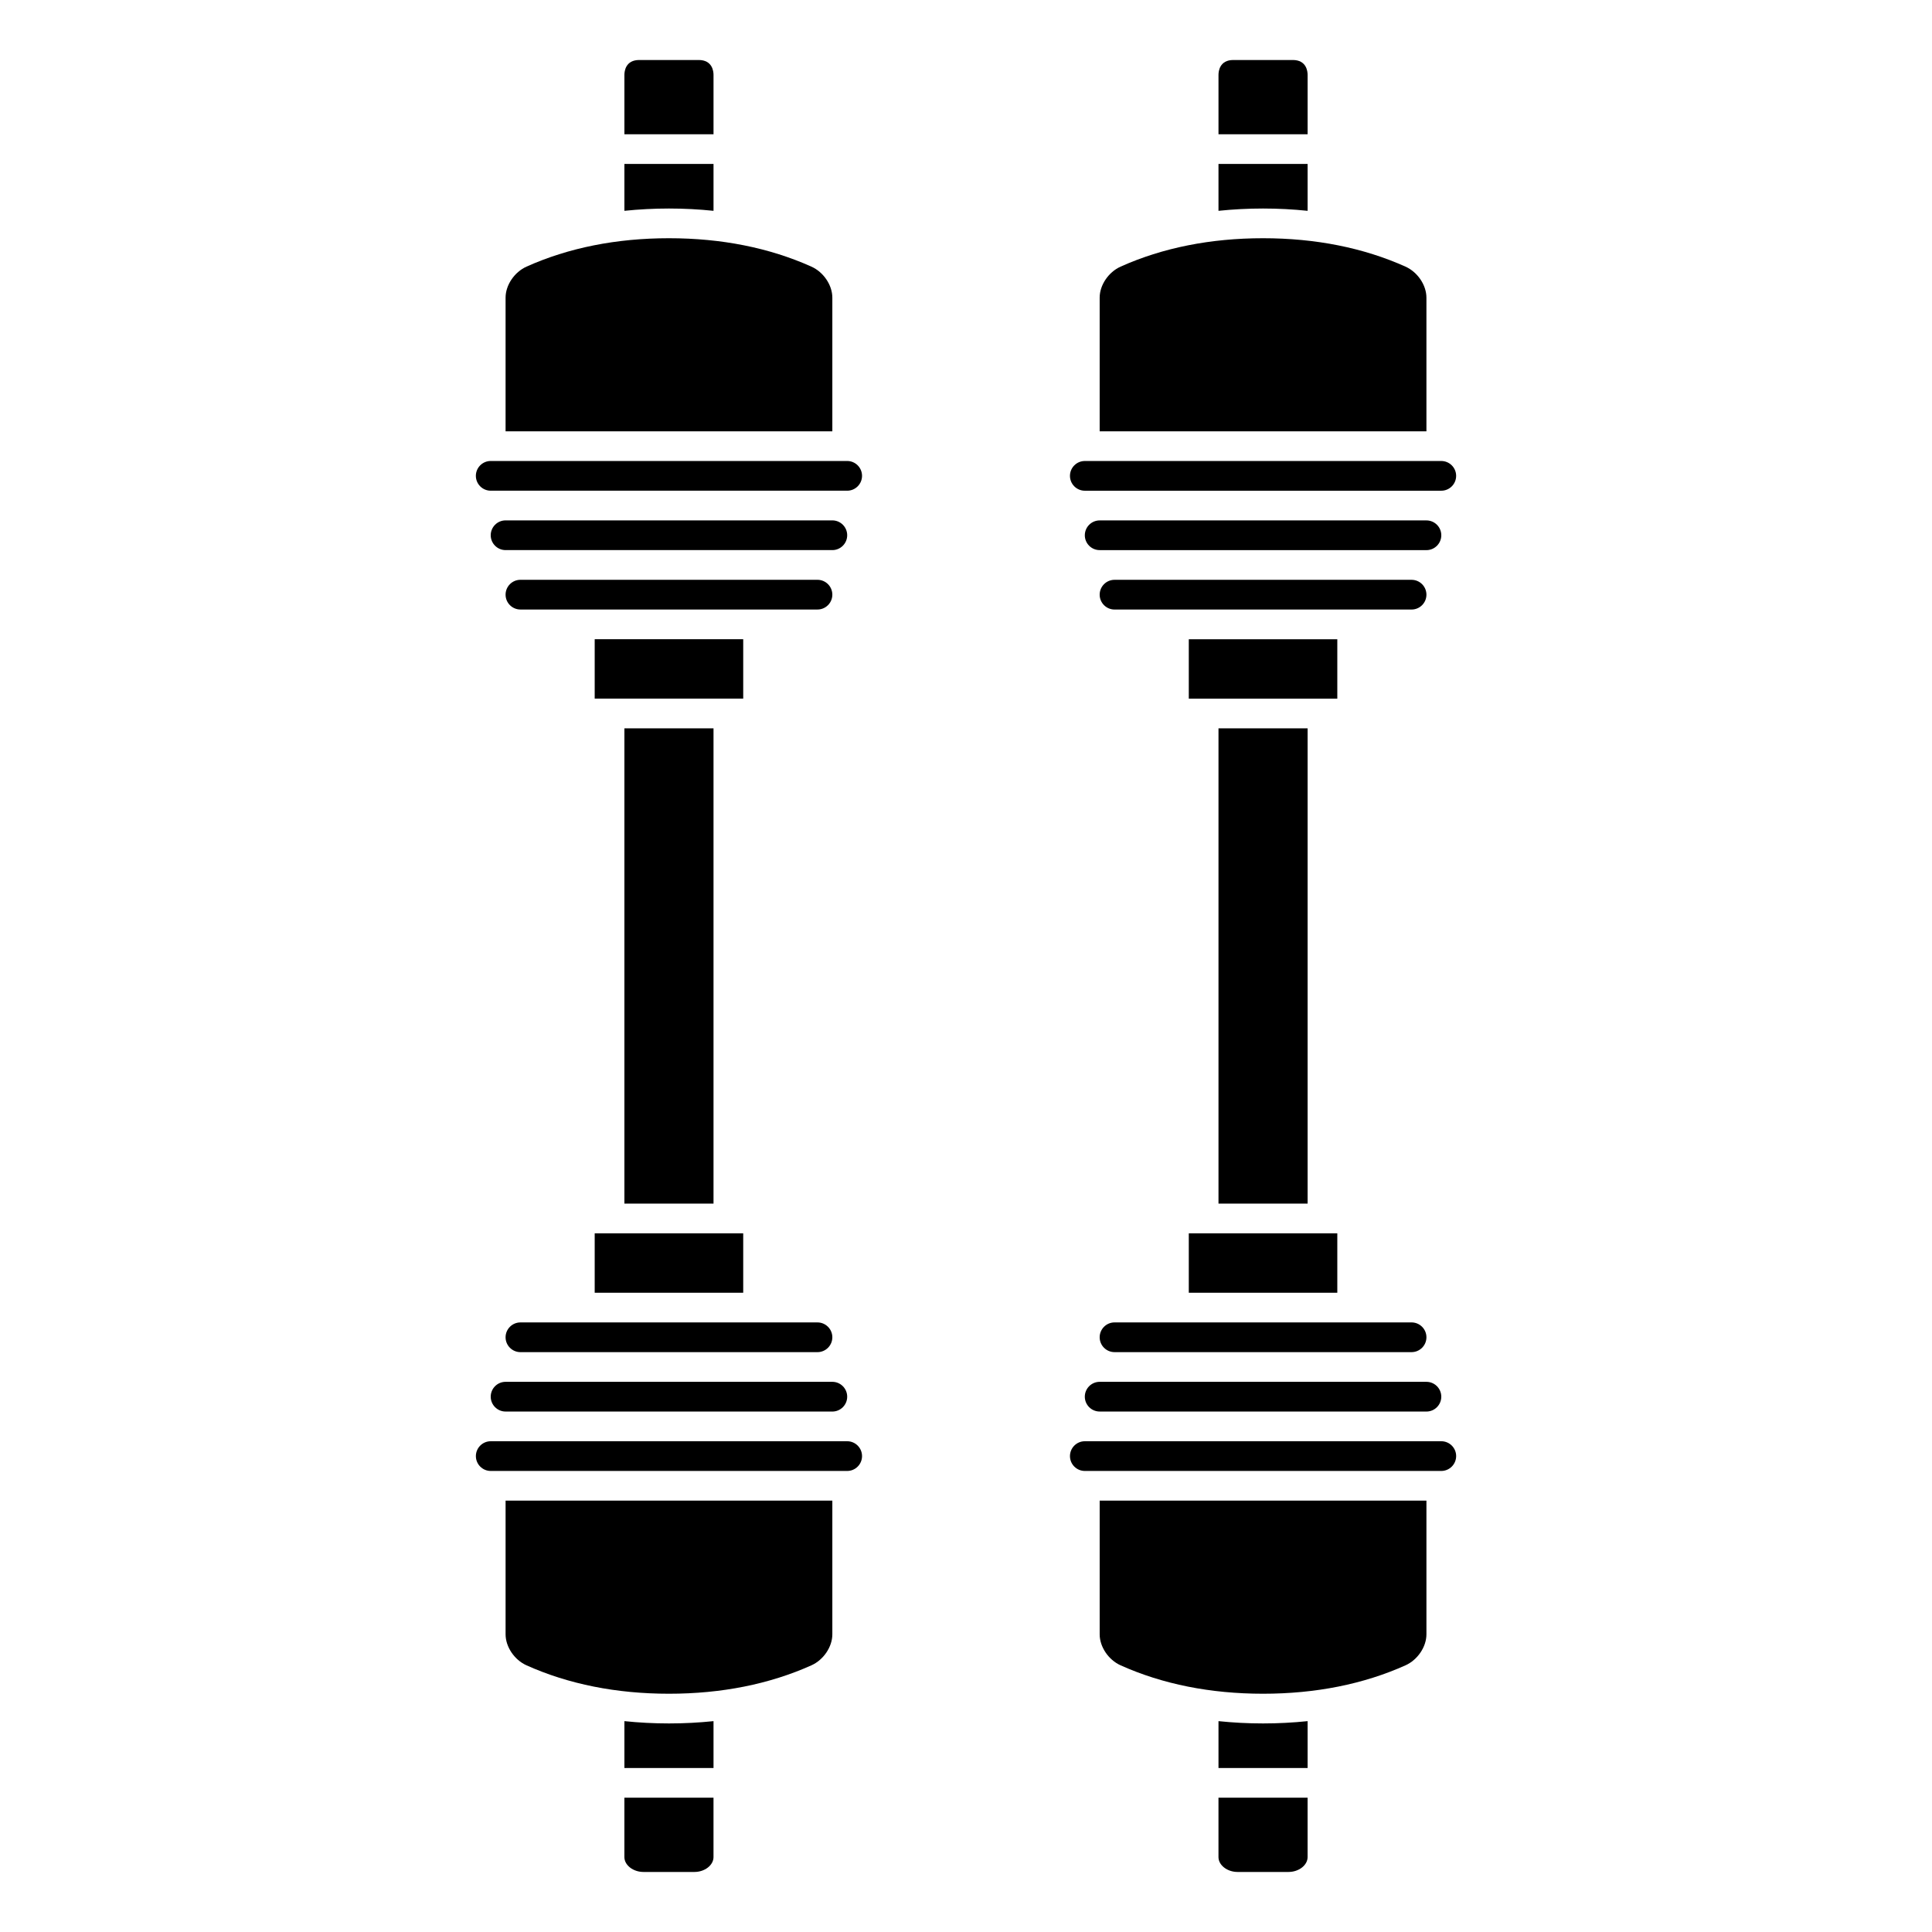 <?xml version="1.0" encoding="UTF-8"?>
<!-- Uploaded to: SVG Repo, www.svgrepo.com, Generator: SVG Repo Mixer Tools -->
<svg fill="#000000" width="800px" height="800px" version="1.1" viewBox="144 144 512 512" xmlns="http://www.w3.org/2000/svg">
 <g>
  <path d="m313.41 159.9h15.742c3.652 0 3.938 3.016 3.938 3.938v15.742h-23.617v-15.746c0-0.918 0.285-3.934 3.938-3.934zm-3.938 27.551h23.617v12.418c-3.844-0.398-7.777-0.609-11.809-0.609s-7.961 0.211-11.809 0.609zm-25.938 27.207c11.125-4.992 23.824-7.527 37.746-7.527s26.625 2.535 37.746 7.527c3.219 1.445 5.551 4.898 5.551 8.219v35.426l-86.594-0.004v-35.426c0-3.316 2.336-6.769 5.551-8.215zm44.492 425.43h-13.496c-2.742 0-5.062-1.801-5.062-3.938v-15.742h23.617v15.742c0.004 2.137-2.312 3.938-5.059 3.938zm5.062-27.551h-23.617v-12.418c3.844 0.398 7.777 0.609 11.809 0.609s7.961-0.211 11.809-0.609zm25.938-27.207c-11.121 4.992-23.824 7.527-37.746 7.527s-26.625-2.535-37.746-7.527c-3.215-1.441-5.551-4.898-5.551-8.219v-35.426h86.594v35.426c0 3.32-2.332 6.777-5.551 8.219zm13.422-55.449c0 2.172-1.766 3.938-3.938 3.938h-94.461c-2.168 0-3.938-1.762-3.938-3.938 0-2.172 1.766-3.938 3.938-3.938h94.469c2.164 0 3.93 1.766 3.93 3.938zm-3.934-15.742c0 2.172-1.766 3.938-3.938 3.938l-86.594-0.004c-2.168 0-3.938-1.762-3.938-3.938 0-2.172 1.766-3.938 3.938-3.938h86.594c2.168 0.004 3.938 1.766 3.938 3.941zm-3.938-15.746c0 2.172-1.766 3.938-3.938 3.938h-78.719c-2.168 0-3.938-1.762-3.938-3.938 0-2.172 1.766-3.938 3.938-3.938h78.719c2.172 0 3.938 1.766 3.938 3.938zm-62.977-11.809v-15.742h39.359v15.742zm31.488-23.613h-23.617v-125.95h23.617zm7.871-133.83h-39.359v-15.742h39.359zm19.68-23.613h-78.719c-2.168 0-3.938-1.762-3.938-3.938 0-2.172 1.766-3.938 3.938-3.938h78.719c2.168 0 3.938 1.762 3.938 3.938 0 2.172-1.766 3.938-3.938 3.938zm3.938-15.746h-86.594c-2.168 0-3.938-1.762-3.938-3.938 0-2.172 1.766-3.938 3.938-3.938h86.594c2.168 0 3.938 1.762 3.938 3.938 0 2.176-1.77 3.938-3.938 3.938zm3.938-15.742h-94.469c-2.168 0-3.938-1.762-3.938-3.938 0-2.172 1.766-3.938 3.938-3.938h94.465c2.168 0 3.938 1.762 3.938 3.938 0 2.172-1.766 3.938-3.934 3.938z"/>
  <path d="m470.85 159.9h15.742c3.652 0 3.938 3.016 3.938 3.938v15.742h-23.617v-15.746c0-0.918 0.285-3.934 3.938-3.934zm-3.938 27.551h23.617v12.418c-3.848-0.398-7.777-0.609-11.809-0.609s-7.961 0.211-11.809 0.609zm-25.938 27.207c11.121-4.992 23.824-7.527 37.746-7.527s26.625 2.535 37.746 7.527c3.215 1.445 5.551 4.898 5.551 8.219v35.426l-86.594-0.004v-35.426c0-3.316 2.336-6.769 5.551-8.215zm-13.422 55.449c0-2.172 1.766-3.938 3.938-3.938h94.465c2.168 0 3.938 1.762 3.938 3.938 0 2.172-1.766 3.938-3.938 3.938h-94.469c-2.168 0-3.934-1.766-3.934-3.938zm3.938 15.746c0-2.172 1.766-3.938 3.938-3.938h86.594c2.168 0 3.938 1.762 3.938 3.938 0 2.172-1.766 3.938-3.938 3.938h-3.938l-78.723-0.004h-3.938c-2.168 0-3.934-1.762-3.934-3.934zm3.934 15.742c0-2.172 1.766-3.938 3.938-3.938h78.719c2.168 0 3.938 1.762 3.938 3.938 0 2.172-1.766 3.938-3.938 3.938h-78.719c-2.168 0-3.938-1.766-3.938-3.938zm62.977 11.809v15.742h-39.359v-15.742zm-31.488 23.617h23.617v125.95h-23.617zm-7.871 133.82h39.359v15.742h-39.359zm-19.68 23.613h78.719c2.168 0 3.938 1.762 3.938 3.938 0 2.172-1.766 3.938-3.938 3.938h-78.719c-2.168 0-3.938-1.762-3.938-3.938 0-2.172 1.77-3.938 3.938-3.938zm-3.938 15.746h86.594c2.168 0 3.938 1.762 3.938 3.938 0 2.172-1.766 3.938-3.938 3.938l-86.594-0.004c-2.168 0-3.938-1.762-3.938-3.938 0.004-2.172 1.77-3.934 3.938-3.934zm50.043 129.89h-13.496c-2.742 0-5.062-1.801-5.062-3.938v-15.742h23.617v15.742c0.004 2.137-2.316 3.938-5.059 3.938zm5.062-27.551h-23.617v-12.418c3.844 0.398 7.777 0.609 11.809 0.609s7.961-0.211 11.809-0.609zm25.938-27.207c-11.121 4.992-23.824 7.527-37.746 7.527s-26.625-2.535-37.746-7.527c-3.215-1.441-5.551-4.898-5.551-8.219v-35.426h86.594v35.426c0 3.32-2.336 6.777-5.551 8.219zm9.484-51.512h-94.461c-2.168 0-3.938-1.762-3.938-3.938 0-2.172 1.766-3.938 3.938-3.938h94.469c2.168 0 3.938 1.762 3.938 3.938-0.008 2.172-1.773 3.938-3.945 3.938z"/>
 </g>
</svg>